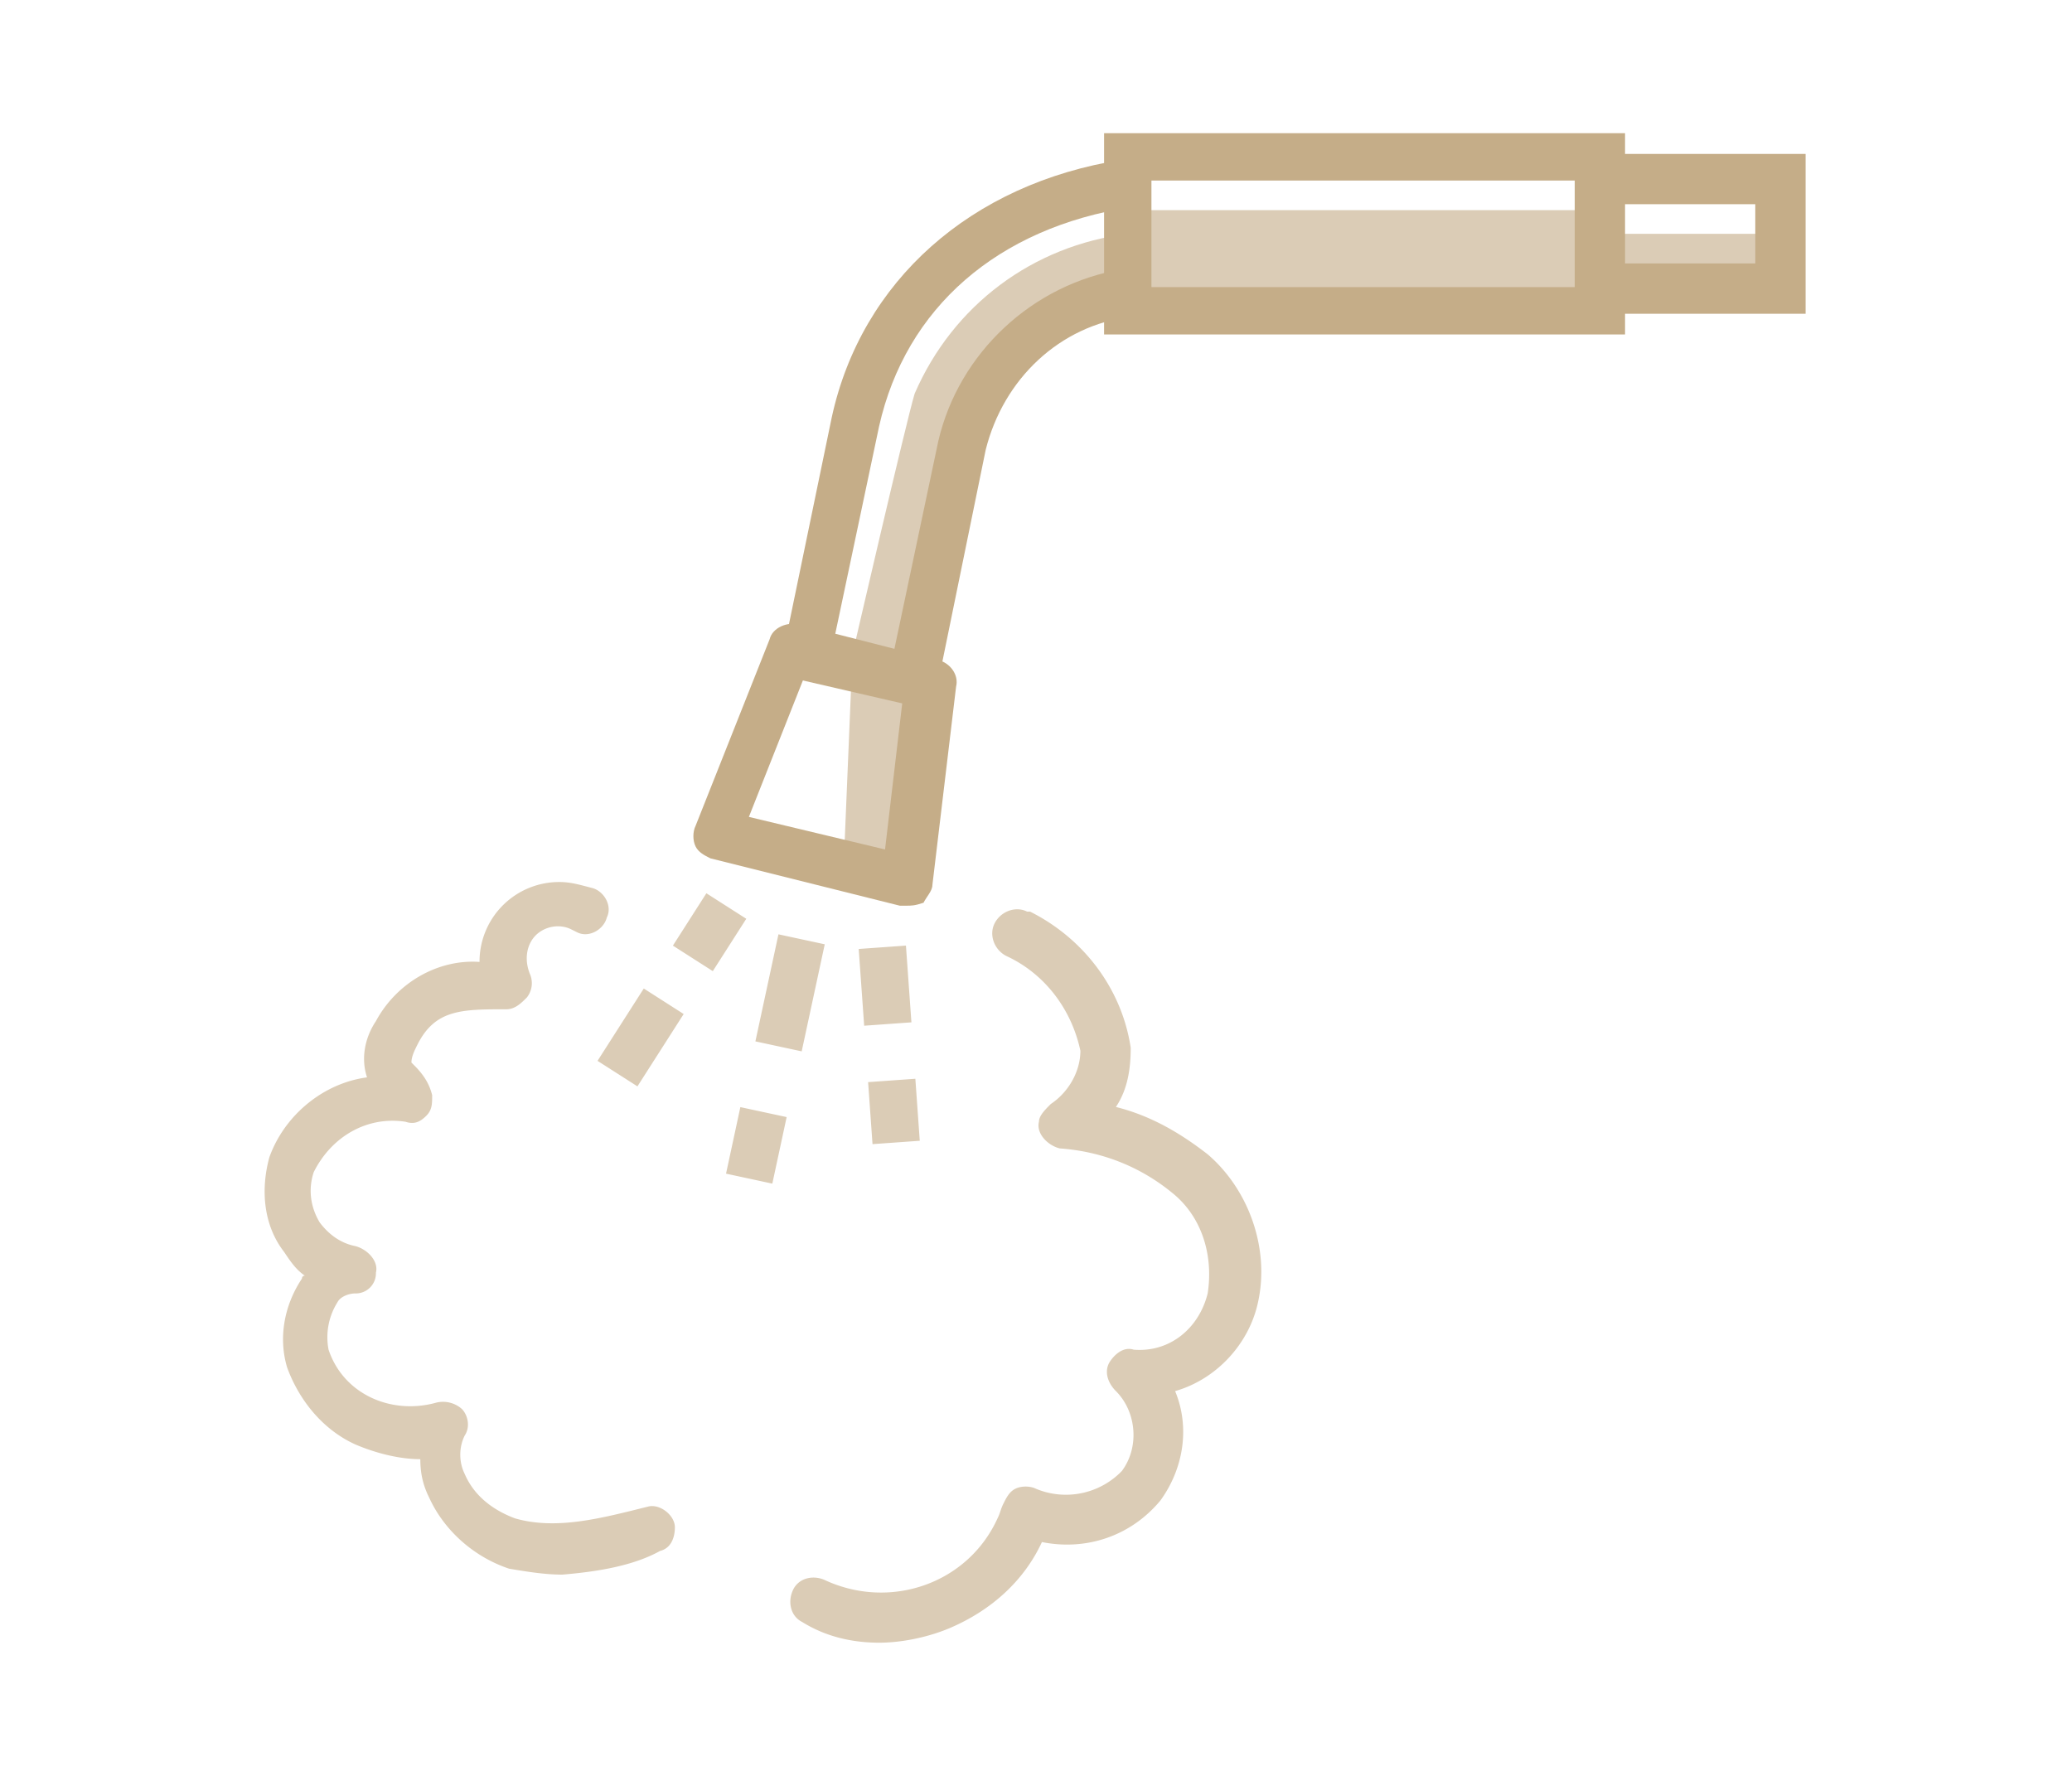 <svg xmlns="http://www.w3.org/2000/svg" width="70" height="60"><g fill="#dbccb6"><path d="M54 7.9h6.1v1.9H54zm-15.9 0c-3.2.4-5.9 2.4-7.2 5.4-.3 1-2.1 8.8-2.1 8.8l-.3 7.2 2.1.5.8-6.7s-.6-.5 0-3 1.3-6.5 2.7-7.9c1.2-1 2.5-1.8 4-2.2V7.9z"/><path d="M38.1 7.1h16v3.4h-16z"/></g><g fill="#c5ad88"><path d="M31.5 24l-5.2-1.2 1.8-8.7c1-4.6 4.7-7.9 9.8-8.7l.3 1.6c-4.5.7-7.6 3.4-8.5 7.4l-1.5 7.1 2 .5 1.5-7.1c.7-3 3.2-5.3 6.2-5.8l.3 1.6c-2.4.3-4.3 2.1-4.9 4.5L31.5 24zM61 10.6h-7V8.9h5.3v-2H54V5.2h7z"/><path d="M54.8 11.3H37.3V4.5h17.6v6.8h-.1zM38.9 9.7h14.3V6.1H38.9v3.6z"/></g><path d="M29.328 36.561l1.596-.114.149 2.095-1.596.114zm-.318-4.499l1.596-.114.185 2.593-1.596.114zm-8.823 3.78l1.562-2.444 1.348.862-1.562 2.444zm2.546-3.893l1.131-1.769 1.348.862-1.131 1.769zm1.795 7.704l.484-2.248 1.564.337-.484 2.248zm.992-4.469l.779-3.617 1.564.337-.779 3.617zM29.7 55.5c-.9 0-1.8-.2-2.6-.7-.4-.2-.5-.7-.3-1.1s.7-.5 1.1-.3h0c2.2 1 4.8.1 5.8-2.1.1-.2.1-.3.2-.5s.2-.4.4-.5.5-.1.7 0a2.63 2.63 0 0 0 2.9-.6c.6-.8.5-2-.2-2.7-.3-.3-.4-.7-.2-1s.5-.5.8-.4c1.2.1 2.2-.7 2.5-1.9.2-1.3-.2-2.6-1.2-3.4-1.1-.9-2.4-1.4-3.8-1.5-.4-.1-.8-.5-.7-.9 0-.2.2-.4.4-.6.6-.4 1-1.1 1-1.8-.3-1.4-1.2-2.6-2.5-3.2-.4-.2-.6-.7-.4-1.1h0c.2-.4.7-.6 1.1-.4h.1c1.8.9 3.1 2.6 3.4 4.6 0 .7-.1 1.4-.5 2 1.2.3 2.2.9 3.1 1.6 1.4 1.2 2.1 3.2 1.7 5-.3 1.4-1.4 2.6-2.8 3 .5 1.2.3 2.6-.5 3.7-1 1.2-2.5 1.7-4 1.4-.6 1.3-1.7 2.3-3.1 2.9-.7.3-1.6.5-2.4.5zM19 53.2c-.6 0-1.2-.1-1.8-.2-1.2-.4-2.2-1.3-2.7-2.4-.2-.4-.3-.8-.3-1.3-.7 0-1.5-.2-2.2-.5-1.1-.5-1.9-1.5-2.3-2.6-.3-1-.1-2.1.5-3 0 0 0-.1.1-.1-.3-.2-.5-.5-.7-.8-.7-.9-.8-2.1-.5-3.2.5-1.4 1.8-2.5 3.3-2.7-.2-.6-.1-1.3.3-1.9.7-1.3 2.1-2.1 3.5-2a2.69 2.69 0 0 1 2.7-2.7c.4 0 .7.1 1.1.2s.7.6.5 1c-.1.4-.6.7-1 .5l-.2-.1c-.4-.2-.9-.1-1.2.2s-.4.8-.2 1.3a.78.78 0 0 1-.1.8c-.2.2-.4.4-.7.4h0c-1.5 0-2.4 0-3 1.2-.1.2-.2.4-.2.6l.1.1c.3.3.5.6.6 1 0 .3 0 .5-.2.7s-.4.3-.7.2c-1.3-.2-2.5.5-3.1 1.7-.2.6-.1 1.2.2 1.7.3.4.7.7 1.2.8.4.1.8.5.7.9h0a.68.68 0 0 1-.7.7c-.2 0-.5.1-.6.3a2.22 2.22 0 0 0-.3 1.6c.5 1.5 2.1 2.2 3.6 1.8a.96.96 0 0 1 .9.2c.2.2.3.6.1.9-.2.4-.2.9 0 1.3.3.7.9 1.2 1.7 1.5 1.4.4 2.9 0 4.5-.4.4-.1.9.3.9.7 0 .3-.1.7-.5.8-.9.5-2.1.7-3.3.8z" fill="#dbccb6"/><path d="M30.6 30.6h-.2L24 29c-.2-.1-.4-.2-.5-.4s-.1-.5 0-.7l2.5-6.3c.1-.4.6-.6 1-.5l4.7 1.2c.4.1.7.5.6.9l-.8 6.7c0 .2-.2.4-.3.6-.3.1-.4.1-.6.1zm-5.3-3l4.6 1.1.6-5.1-3.3-.8-1.9 4.8z" fill="#c5ad88"/></svg>